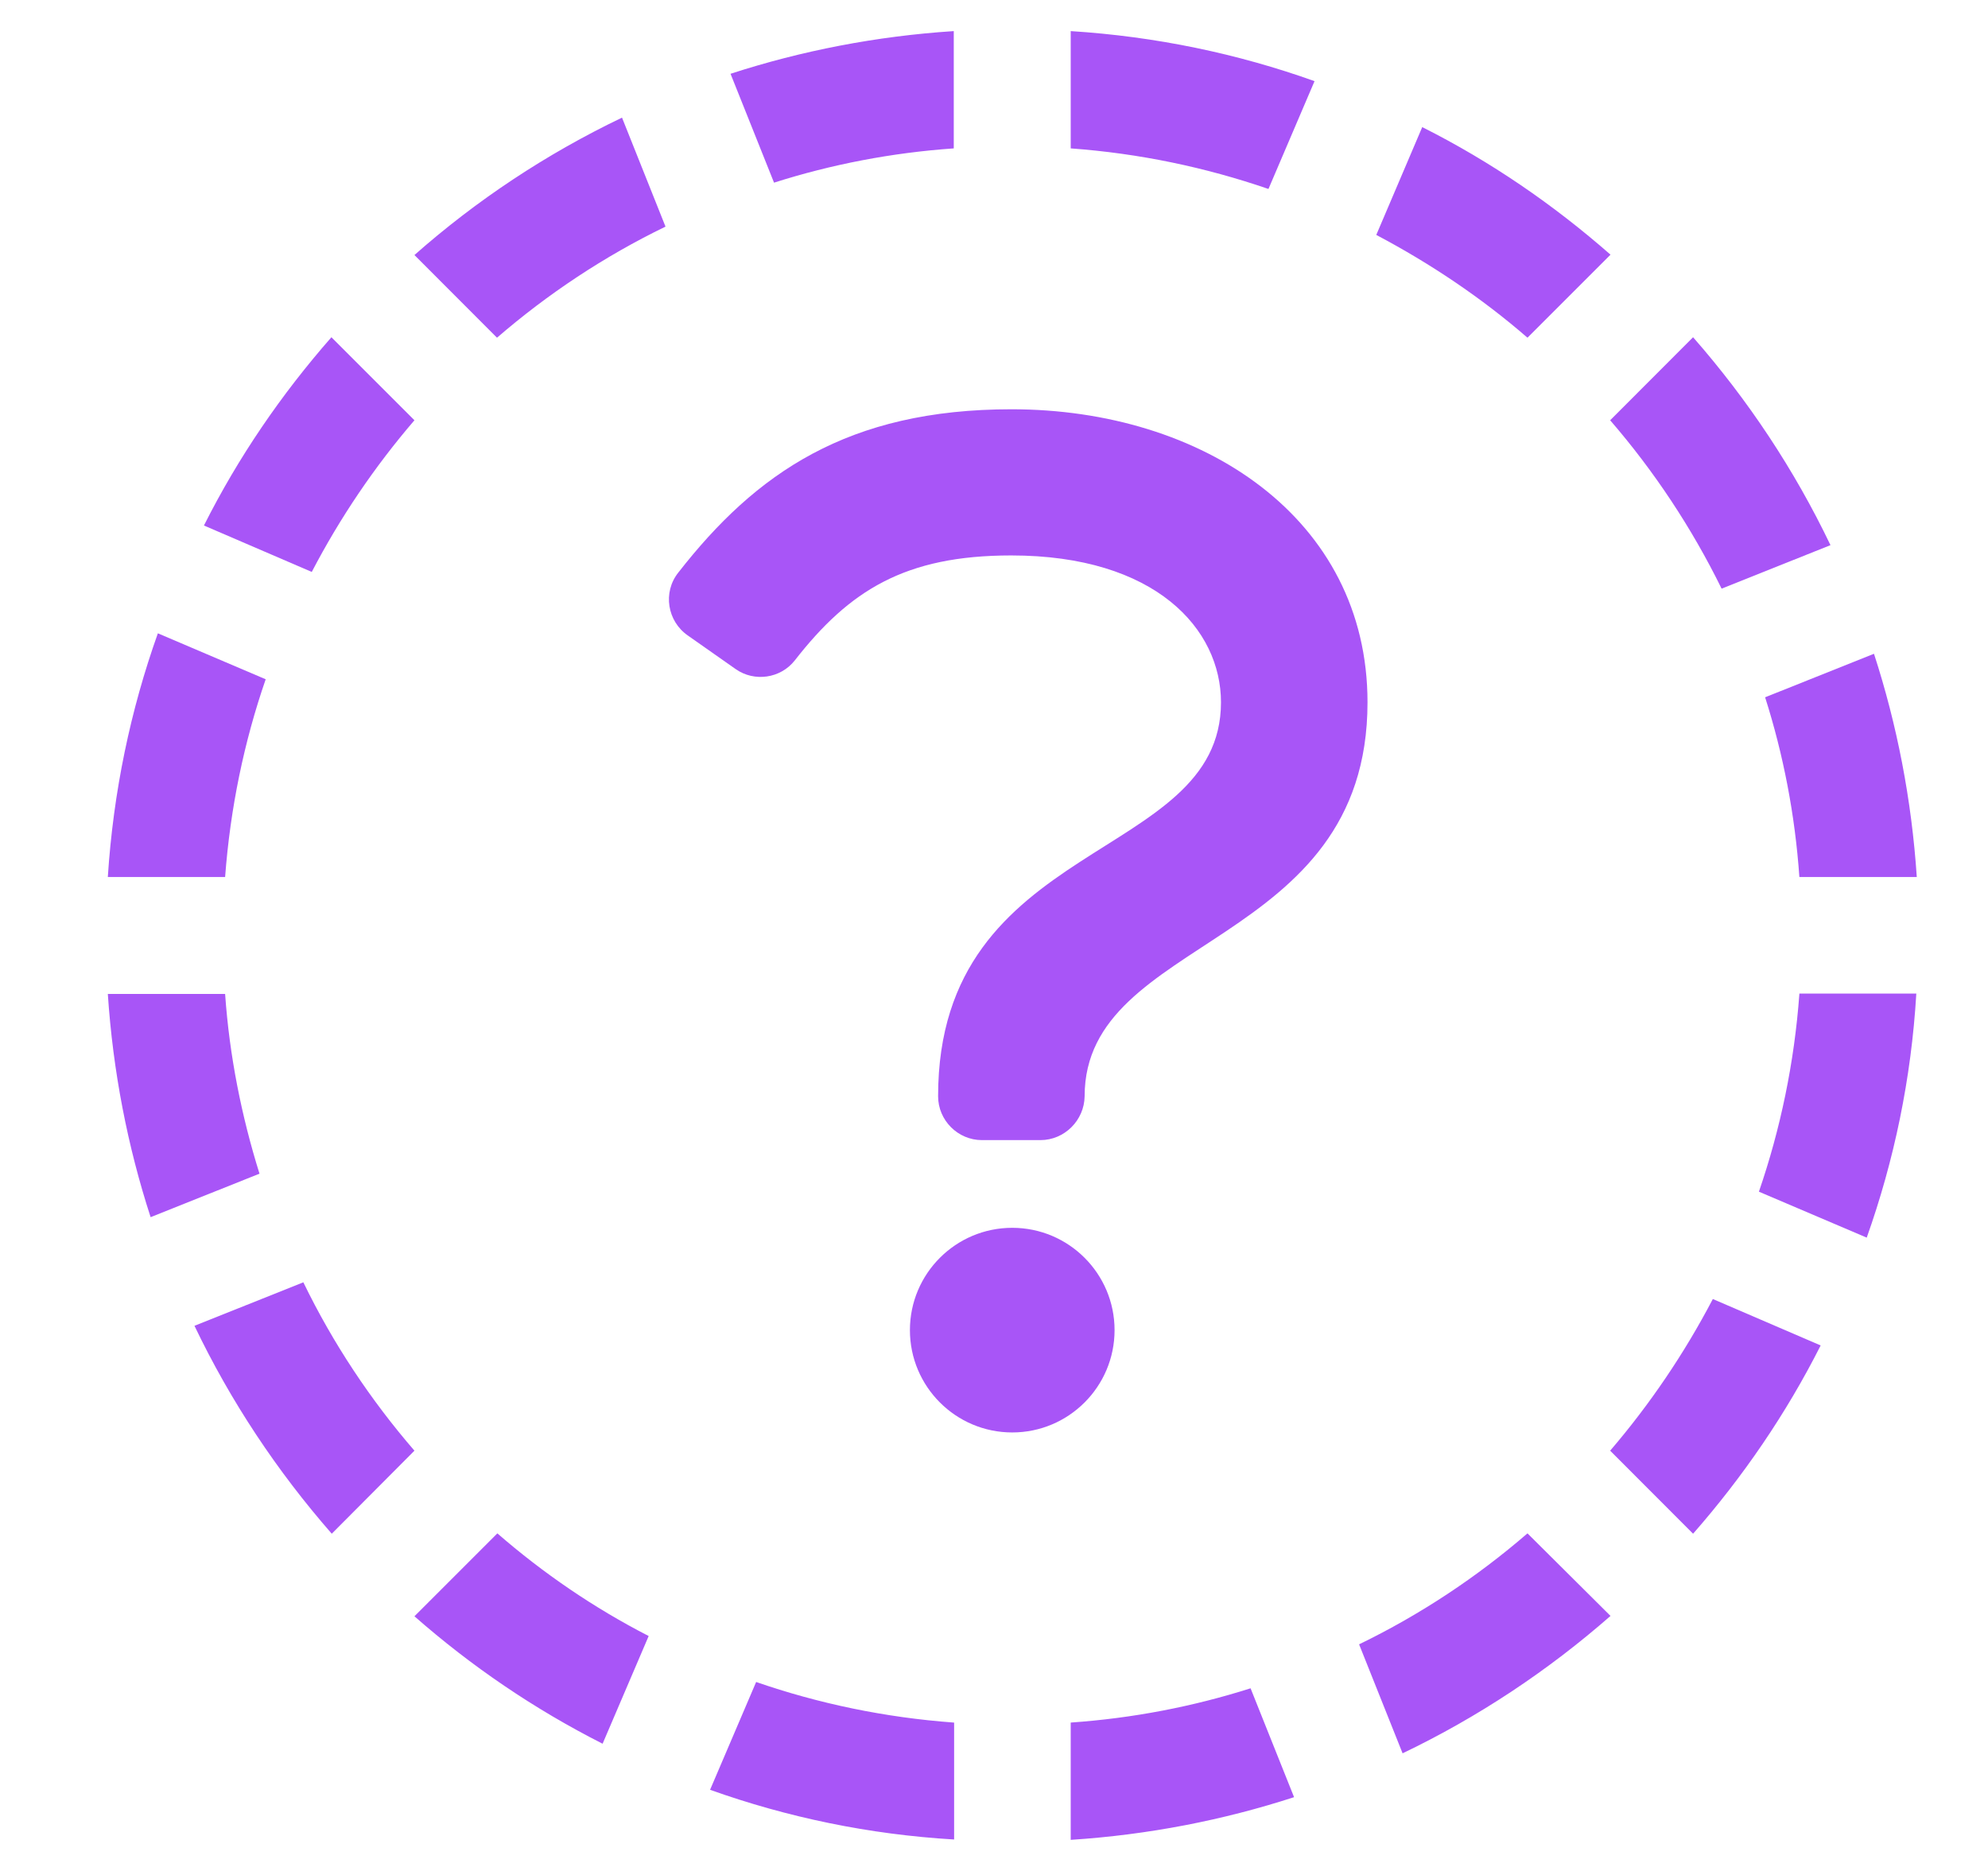 <svg width="17" height="16" viewBox="0 0 17 16" fill="none" xmlns="http://www.w3.org/2000/svg">
<g clip-path="url(#clip0_1_587)">
<path d="M5.547 13.991L5.153 14.912C4.569 14.616 4.031 14.25 3.544 13.822L4.253 13.113C4.644 13.453 5.078 13.75 5.547 13.991ZM1.925 8.5H0.922C0.966 9.162 1.091 9.803 1.288 10.409L2.219 10.037C2.066 9.547 1.962 9.031 1.925 8.5ZM1.925 7.5C1.969 6.912 2.087 6.344 2.272 5.809L1.35 5.416C1.116 6.072 0.969 6.772 0.922 7.5H1.925ZM2.666 4.891C2.909 4.425 3.203 3.991 3.544 3.594L2.834 2.884C2.406 3.372 2.038 3.909 1.744 4.494L2.666 4.891ZM13.062 13.113C12.628 13.488 12.144 13.809 11.622 14.062L11.994 14.994C12.641 14.684 13.238 14.287 13.772 13.819L13.062 13.113ZM4.25 2.888C4.684 2.513 5.169 2.191 5.691 1.938L5.319 1.006C4.672 1.316 4.075 1.712 3.544 2.181L4.25 2.888ZM14.647 11.109C14.403 11.575 14.109 12.009 13.769 12.406L14.478 13.116C14.906 12.628 15.275 12.088 15.569 11.506L14.647 11.109ZM15.387 8.5C15.344 9.088 15.225 9.656 15.041 10.191L15.963 10.584C16.197 9.925 16.344 9.225 16.387 8.497H15.387V8.5ZM10.694 14.438C10.203 14.594 9.688 14.694 9.156 14.731V15.734C9.819 15.691 10.459 15.566 11.066 15.369L10.694 14.438ZM8.156 14.731C7.569 14.688 7 14.569 6.466 14.384L6.072 15.306C6.731 15.541 7.431 15.688 8.159 15.731V14.731H8.156ZM15.094 5.963C15.25 6.453 15.35 6.969 15.387 7.5H16.391C16.347 6.838 16.222 6.197 16.025 5.591L15.094 5.963ZM3.544 12.406C3.169 11.972 2.847 11.488 2.594 10.966L1.663 11.338C1.972 11.984 2.369 12.581 2.837 13.116L3.544 12.406ZM9.156 1.269C9.744 1.312 10.309 1.431 10.847 1.616L11.241 0.694C10.584 0.459 9.884 0.312 9.156 0.266V1.269ZM6.619 1.562C7.109 1.406 7.625 1.306 8.156 1.269V0.266C7.494 0.309 6.853 0.434 6.247 0.631L6.619 1.562ZM14.478 2.884L13.769 3.594C14.144 4.028 14.466 4.513 14.722 5.034L15.653 4.662C15.344 4.016 14.947 3.419 14.478 2.884ZM13.062 2.888L13.772 2.178C13.284 1.75 12.747 1.381 12.162 1.087L11.769 2.009C12.231 2.253 12.669 2.547 13.062 2.888Z" fill="#A855F7"/>
<path d="M8.656 12.25C9.139 12.25 9.531 11.858 9.531 11.375C9.531 10.892 9.139 10.5 8.656 10.5C8.173 10.5 7.781 10.892 7.781 11.375C7.781 11.858 8.173 12.25 8.656 12.25Z" fill="#A855F7"/>
<path d="M8.897 9.75H8.397C8.191 9.75 8.022 9.581 8.022 9.375C8.022 7.156 10.441 7.378 10.441 6.006C10.441 5.381 9.884 4.75 8.647 4.75C7.738 4.75 7.263 5.05 6.797 5.647C6.675 5.803 6.45 5.834 6.291 5.722L5.881 5.434C5.706 5.312 5.666 5.066 5.8 4.897C6.463 4.047 7.25 3.5 8.65 3.5C10.284 3.5 11.694 4.431 11.694 6.006C11.694 8.119 9.275 7.991 9.275 9.375C9.272 9.581 9.103 9.75 8.897 9.75Z" fill="#A855F7"/>
</g>
<defs>
<clipPath id="clip0_1_587">
<path d="M0.656 0H16.656V16H0.656V0Z" fill="white"/>
</clipPath>
</defs>
</svg>
